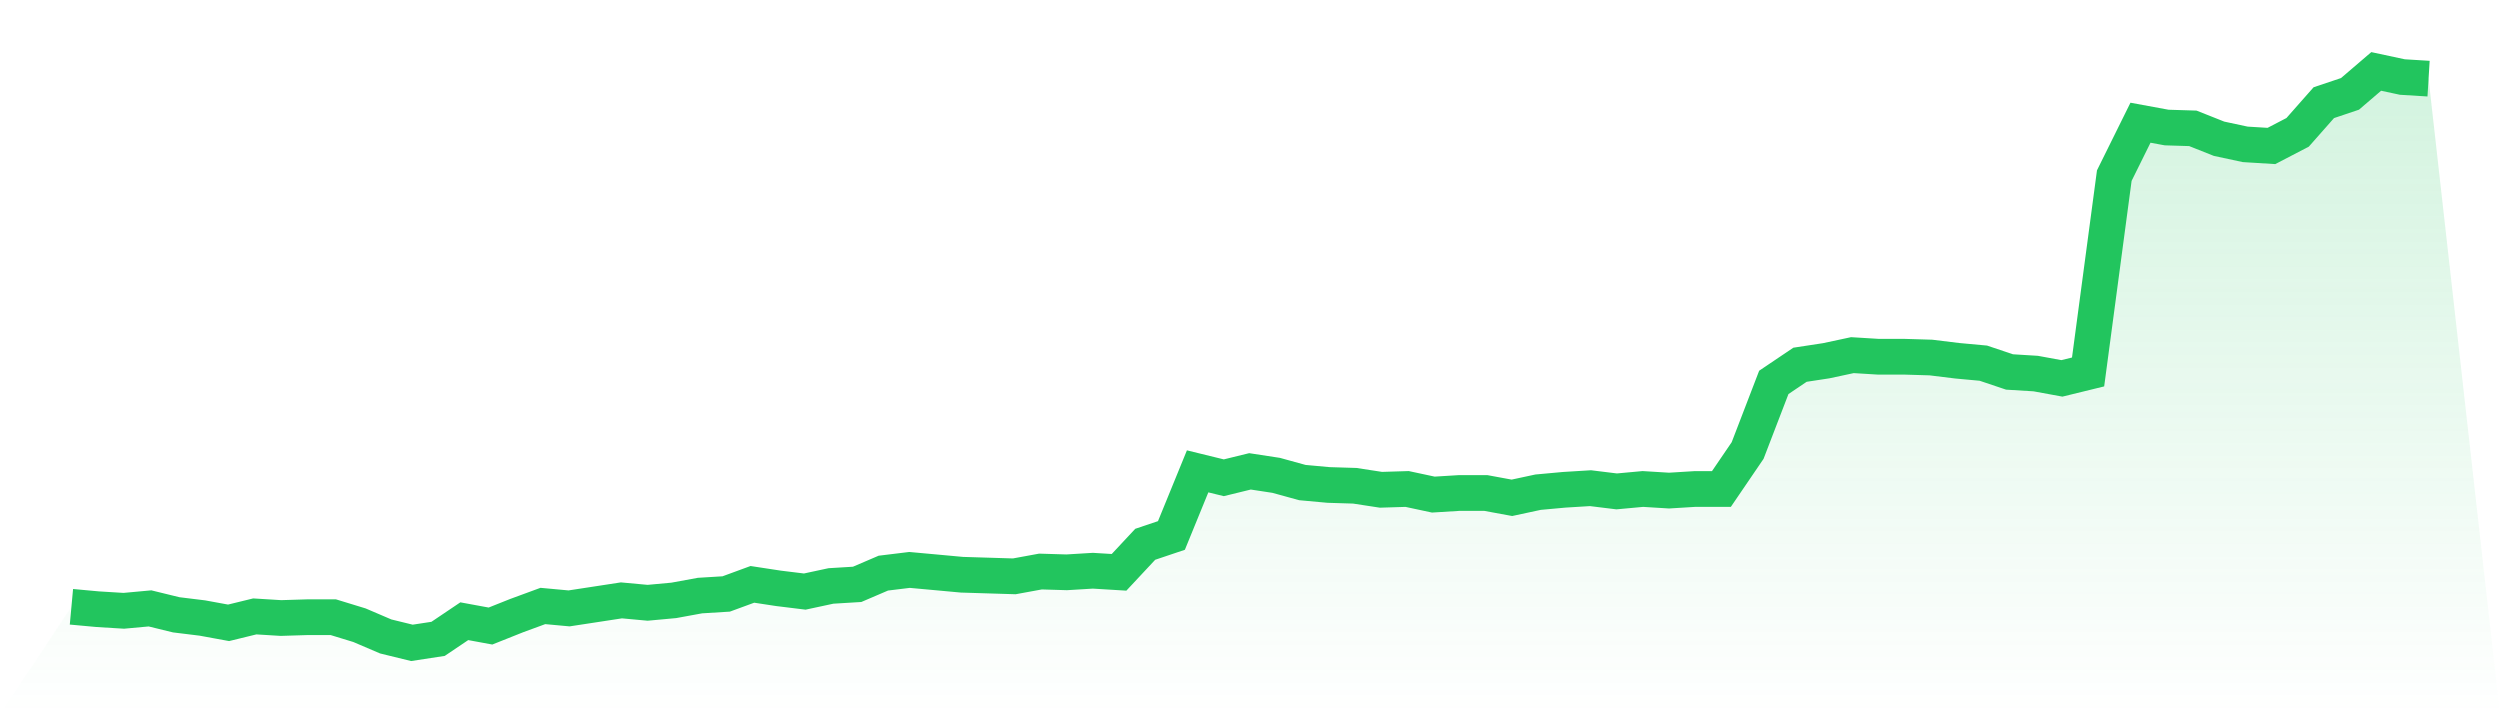<svg viewBox="0 0 140 40" xmlns="http://www.w3.org/2000/svg">
<defs>
<linearGradient id="gradient" x1="0" x2="0" y1="0" y2="1">
<stop offset="0%" stop-color="#22c55e" stop-opacity="0.2"/>
<stop offset="100%" stop-color="#22c55e" stop-opacity="0"/>
</linearGradient>
</defs>
<path d="M4,33.98 L4,33.98 L5.467,34.115 L6.933,34.205 L8.4,34.07 L9.867,34.429 L11.333,34.609 L12.8,34.878 L14.267,34.519 L15.733,34.609 L17.2,34.564 L18.667,34.564 L20.133,35.013 L21.6,35.641 L23.067,36 L24.533,35.776 L26,34.788 L27.467,35.058 L28.933,34.474 L30.4,33.935 L31.867,34.07 L33.333,33.846 L34.8,33.621 L36.267,33.756 L37.733,33.621 L39.2,33.352 L40.667,33.262 L42.133,32.724 L43.6,32.948 L45.067,33.128 L46.533,32.813 L48,32.724 L49.467,32.095 L50.933,31.916 L52.4,32.05 L53.867,32.185 L55.333,32.23 L56.8,32.275 L58.267,32.006 L59.733,32.05 L61.2,31.961 L62.667,32.05 L64.133,30.48 L65.6,29.986 L67.067,26.396 L68.533,26.755 L70,26.396 L71.467,26.62 L72.933,27.024 L74.4,27.158 L75.867,27.203 L77.333,27.428 L78.8,27.383 L80.267,27.697 L81.733,27.607 L83.2,27.607 L84.667,27.877 L86.133,27.562 L87.6,27.428 L89.067,27.338 L90.533,27.518 L92,27.383 L93.467,27.473 L94.933,27.383 L96.4,27.383 L97.867,25.229 L99.333,21.414 L100.8,20.426 L102.267,20.202 L103.733,19.888 L105.2,19.978 L106.667,19.978 L108.133,20.022 L109.6,20.202 L111.067,20.337 L112.533,20.83 L114,20.92 L115.467,21.189 L116.933,20.83 L118.4,9.835 L119.867,6.872 L121.333,7.142 L122.8,7.187 L124.267,7.77 L125.733,8.084 L127.2,8.174 L128.667,7.411 L130.133,5.75 L131.6,5.257 L133.067,4 L134.533,4.314 L136,4.404 L140,40 L0,40 z" fill="url(#gradient)"/>
<path d="M4,33.98 L4,33.98 L5.467,34.115 L6.933,34.205 L8.4,34.07 L9.867,34.429 L11.333,34.609 L12.8,34.878 L14.267,34.519 L15.733,34.609 L17.2,34.564 L18.667,34.564 L20.133,35.013 L21.6,35.641 L23.067,36 L24.533,35.776 L26,34.788 L27.467,35.058 L28.933,34.474 L30.4,33.935 L31.867,34.07 L33.333,33.846 L34.8,33.621 L36.267,33.756 L37.733,33.621 L39.2,33.352 L40.667,33.262 L42.133,32.724 L43.6,32.948 L45.067,33.128 L46.533,32.813 L48,32.724 L49.467,32.095 L50.933,31.916 L52.4,32.05 L53.867,32.185 L55.333,32.23 L56.8,32.275 L58.267,32.006 L59.733,32.05 L61.2,31.961 L62.667,32.05 L64.133,30.48 L65.6,29.986 L67.067,26.396 L68.533,26.755 L70,26.396 L71.467,26.62 L72.933,27.024 L74.4,27.158 L75.867,27.203 L77.333,27.428 L78.8,27.383 L80.267,27.697 L81.733,27.607 L83.2,27.607 L84.667,27.877 L86.133,27.562 L87.6,27.428 L89.067,27.338 L90.533,27.518 L92,27.383 L93.467,27.473 L94.933,27.383 L96.4,27.383 L97.867,25.229 L99.333,21.414 L100.8,20.426 L102.267,20.202 L103.733,19.888 L105.2,19.978 L106.667,19.978 L108.133,20.022 L109.6,20.202 L111.067,20.337 L112.533,20.83 L114,20.92 L115.467,21.189 L116.933,20.83 L118.4,9.835 L119.867,6.872 L121.333,7.142 L122.8,7.187 L124.267,7.77 L125.733,8.084 L127.2,8.174 L128.667,7.411 L130.133,5.75 L131.6,5.257 L133.067,4 L134.533,4.314 L136,4.404" fill="none" stroke="#22c55e" stroke-width="2"/>
</svg>